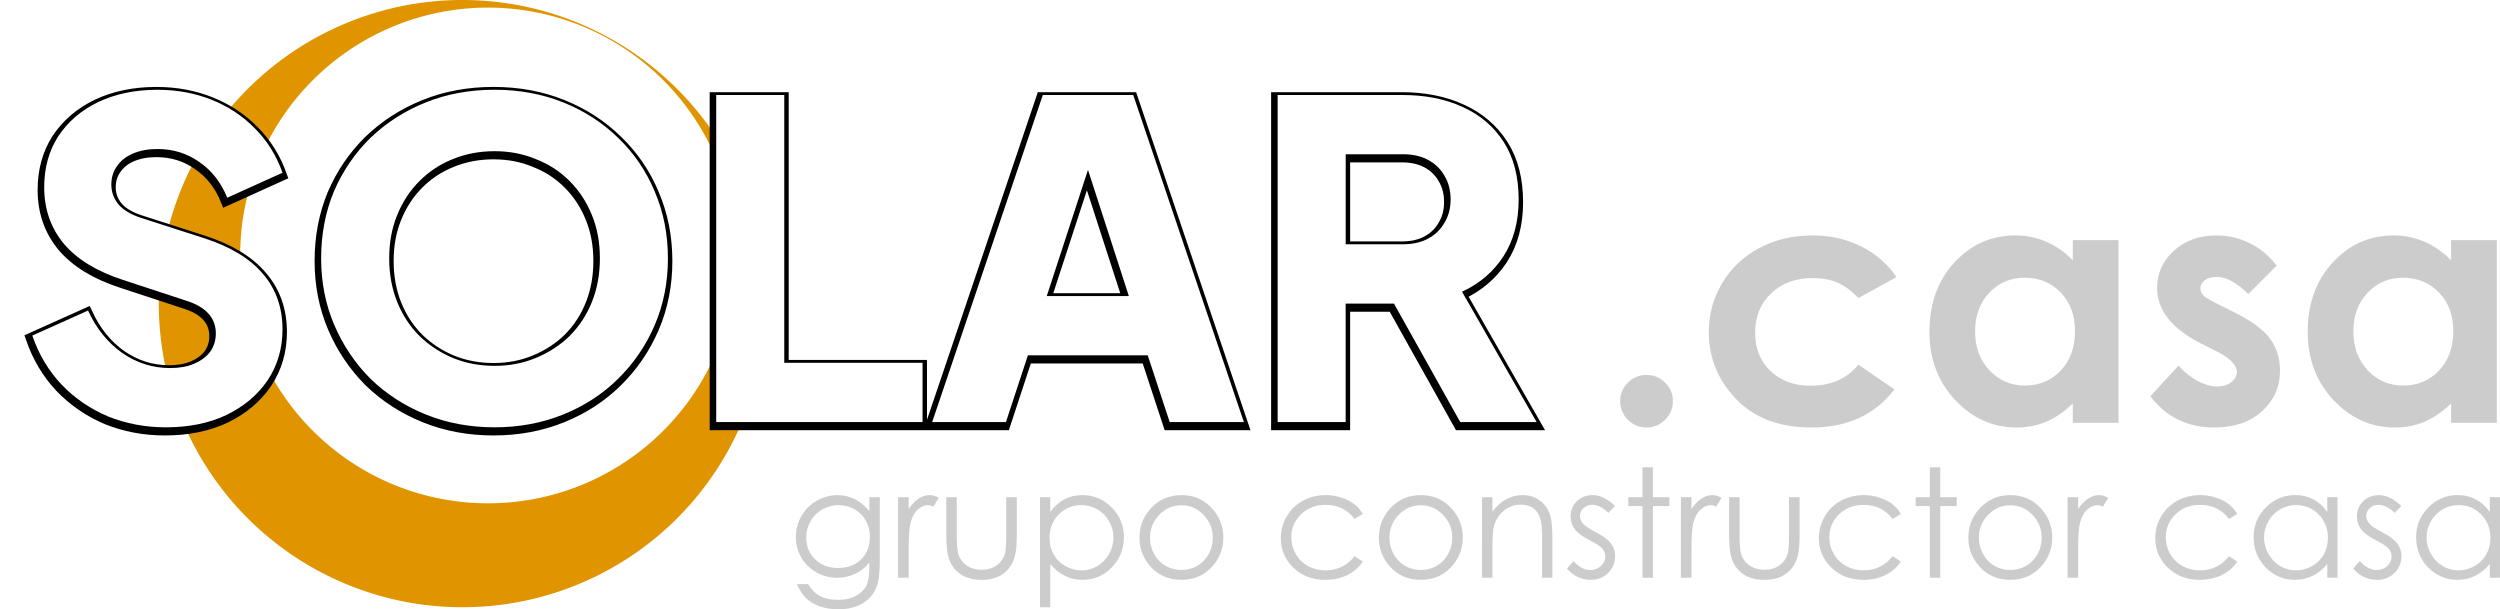 <?xml version="1.0" encoding="UTF-8" standalone="no"?>
<!-- Created with Inkscape (http://www.inkscape.org/) -->

<svg
   width="121.422mm"
   height="29.593mm"
   viewBox="0 0 121.422 29.593"
   version="1.1"
   id="svg1"
   inkscape:version="1.3.2 (091e20e, 2023-11-25, custom)"
   sodipodi:docname="solar.casa.svg"
   xml:space="preserve"
   xmlns:inkscape="http://www.inkscape.org/namespaces/inkscape"
   xmlns:sodipodi="http://sodipodi.sourceforge.net/DTD/sodipodi-0.dtd"
   xmlns="http://www.w3.org/2000/svg"
   xmlns:svg="http://www.w3.org/2000/svg"><sodipodi:namedview
     id="namedview1"
     pagecolor="#ffffff"
     bordercolor="#666666"
     borderopacity="1.0"
     inkscape:showpageshadow="2"
     inkscape:pageopacity="0.0"
     inkscape:pagecheckerboard="0"
     inkscape:deskcolor="#d1d1d1"
     inkscape:document-units="mm"
     inkscape:zoom="2.8044052"
     inkscape:cx="223.57682"
     inkscape:cy="103.23045"
     inkscape:window-width="2560"
     inkscape:window-height="1001"
     inkscape:window-x="-9"
     inkscape:window-y="-9"
     inkscape:window-maximized="1"
     inkscape:current-layer="g5" /><defs
     id="defs1"><filter
       inkscape:collect="always"
       style="color-interpolation-filters:sRGB"
       id="filter4"
       x="-0.022"
       y="-0.096"
       width="1.046"
       height="1.191"><feGaussianBlur
         inkscape:collect="always"
         stdDeviation="0.542"
         id="feGaussianBlur4" /></filter></defs><g
     inkscape:label="Capa 1"
     inkscape:groupmode="layer"
     id="layer1"
     transform="translate(-15.103,-39.34)"><g
       id="g3"><g
         id="text1"
         style="font-weight:bold;font-size:10.583px;line-height:1.25;font-family:'Century Gothic';-inkscape-font-specification:'Century Gothic, Bold';fill:#333333;stroke-width:0.265"
         aria-label="Solar.casa" /><g
         id="g5"><path
           style="font-weight:bold;font-size:10.583px;line-height:1.25;font-family:'Century Gothic';-inkscape-font-specification:'Century Gothic, Bold';fill:#cccccc;stroke-width:0.418"
           d="m 95.073,57.551 q 0.53,0 0.905,0.375 0.375,0.367 0.375,0.897 0,0.53 -0.375,0.905 -0.375,0.375 -0.905,0.375 -0.53,0 -0.905,-0.375 -0.375,-0.375 -0.375,-0.905 0,-0.53 0.375,-0.897 0.375,-0.375 0.905,-0.375 z m 12.142,-4.754 -1.851,1.019 q -0.522,-0.546 -1.036,-0.758 -0.506,-0.212 -1.191,-0.212 -1.248,0 -2.022,0.75 -0.767,0.742 -0.767,1.908 0,1.133 0.742,1.851 0.742,0.718 1.949,0.718 1.492,0 2.324,-1.019 l 1.753,1.199 q -1.427,1.851 -4.028,1.851 -2.34,0 -3.67,-1.386 -1.321,-1.386 -1.321,-3.246 0,-1.288 0.644,-2.373 0.644,-1.085 1.794,-1.704 1.158,-0.62 2.585,-0.62 1.321,0 2.373,0.53 1.052,0.522 1.721,1.492 z m 8.562,-1.794 h 2.218 v 8.872 h -2.218 v -0.938 q -0.652,0.62 -1.313,0.897 -0.652,0.269 -1.419,0.269 -1.721,0 -2.976,-1.329 -1.256,-1.337 -1.256,-3.319 0,-2.055 1.215,-3.368 1.215,-1.313 2.952,-1.313 0.799,0 1.5,0.302 0.701,0.302 1.297,0.905 z m -2.34,1.827 q -1.036,0 -1.721,0.734 -0.685,0.726 -0.685,1.867 0,1.15 0.693,1.892 0.701,0.742 1.721,0.742 1.052,0 1.745,-0.726 0.693,-0.734 0.693,-1.916 0,-1.158 -0.693,-1.876 -0.693,-0.718 -1.753,-0.718 z m 12.24,-0.587 -1.378,1.378 q -0.84,-0.832 -1.525,-0.832 -0.375,0 -0.587,0.163 -0.212,0.155 -0.212,0.391 0,0.179 0.13,0.334 0.139,0.147 0.669,0.408 l 0.815,0.408 q 1.288,0.636 1.77,1.297 0.481,0.661 0.481,1.549 0,1.182 -0.873,1.973 -0.864,0.791 -2.324,0.791 -1.941,0 -3.099,-1.517 l 1.37,-1.492 q 0.391,0.457 0.913,0.742 0.53,0.277 0.938,0.277 0.44,0 0.709,-0.212 0.269,-0.212 0.269,-0.489 0,-0.514 -0.97,-1.003 l -0.75,-0.375 q -2.153,-1.085 -2.153,-2.715 0,-1.052 0.807,-1.794 0.815,-0.75 2.079,-0.75 0.864,0 1.623,0.383 0.767,0.375 1.297,1.085 z m 8.473,-1.239 h 2.218 v 8.872 h -2.218 v -0.938 q -0.652,0.62 -1.313,0.897 -0.652,0.269 -1.419,0.269 -1.721,0 -2.976,-1.329 -1.256,-1.337 -1.256,-3.319 0,-2.055 1.215,-3.368 1.215,-1.313 2.952,-1.313 0.799,0 1.5,0.302 0.701,0.302 1.297,0.905 z m -2.34,1.827 q -1.036,0 -1.721,0.734 -0.685,0.726 -0.685,1.867 0,1.15 0.693,1.892 0.701,0.742 1.721,0.742 1.052,0 1.745,-0.726 0.693,-0.734 0.693,-1.916 0,-1.158 -0.693,-1.876 -0.693,-0.718 -1.753,-0.718 z"
           id="path5" /><path
           id="path1"
           style="fill:#e09400;fill-opacity:1;stroke-width:2.537"
           d="M 22.878,52.736 A 14.747,14.747 0 0 0 36.212,68.771 14.747,14.747 0 0 0 52.248,55.438 14.747,14.747 0 0 0 38.914,39.402 14.747,14.747 0 0 0 22.878,52.736 Z m 3.94,-2.091 A 12.038,12.038 0 0 1 39.909,39.76 12.038,12.038 0 0 1 50.794,52.85 12.038,12.038 0 0 1 37.703,63.735 12.038,12.038 0 0 1 26.819,50.645 Z" /><path
           d="m 57.326,63.487 h 0.507 v 3.119 q 0,0.824 -0.144,1.205 -0.198,0.54 -0.687,0.831 -0.489,0.291 -1.176,0.291 -0.504,0 -0.906,-0.144 -0.399,-0.14 -0.651,-0.381 -0.252,-0.237 -0.464,-0.698 h 0.547 q 0.223,0.388 0.576,0.576 0.353,0.187 0.874,0.187 0.514,0 0.867,-0.194 0.356,-0.191 0.507,-0.482 0.151,-0.291 0.151,-0.939 v -0.201 q -0.284,0.36 -0.694,0.554 -0.41,0.191 -0.87,0.191 -0.54,0 -1.014,-0.266 -0.475,-0.27 -0.734,-0.723 -0.259,-0.453 -0.259,-0.996 0,-0.543 0.27,-1.011 0.27,-0.471 0.745,-0.745 0.478,-0.273 1.007,-0.273 0.439,0 0.817,0.183 0.381,0.18 0.734,0.597 z m -1.486,0.385 q -0.428,0 -0.795,0.209 -0.367,0.205 -0.576,0.572 -0.209,0.363 -0.209,0.788 0,0.644 0.432,1.065 0.432,0.421 1.119,0.421 0.694,0 1.115,-0.417 0.424,-0.417 0.424,-1.097 0,-0.442 -0.194,-0.788 -0.194,-0.349 -0.55,-0.55 -0.356,-0.201 -0.766,-0.201 z M 58.722,63.487 h 0.514 v 0.572 q 0.23,-0.338 0.486,-0.504 0.255,-0.169 0.532,-0.169 0.209,0 0.446,0.133 l -0.263,0.424 q -0.158,-0.068 -0.266,-0.068 -0.252,0 -0.486,0.209 -0.234,0.205 -0.356,0.64 -0.094,0.335 -0.094,1.352 v 1.324 h -0.514 z m 2.342,0 h 0.507 v 1.827 q 0,0.669 0.072,0.921 0.108,0.36 0.41,0.568 0.306,0.209 0.727,0.209 0.421,0 0.712,-0.201 0.295,-0.205 0.406,-0.536 0.076,-0.227 0.076,-0.96 v -1.827 h 0.514 v 1.921 q 0,0.809 -0.191,1.219 -0.187,0.41 -0.568,0.644 -0.378,0.23 -0.95,0.23 -0.572,0 -0.957,-0.23 -0.381,-0.234 -0.572,-0.647 -0.187,-0.417 -0.187,-1.252 z m 4.55,0 h 0.5 v 0.719 q 0.299,-0.41 0.687,-0.615 0.388,-0.205 0.867,-0.205 0.835,0 1.428,0.601 0.594,0.601 0.594,1.446 0,0.863 -0.59,1.468 -0.586,0.601 -1.417,0.601 -0.468,0 -0.86,-0.194 -0.392,-0.194 -0.709,-0.579 v 2.104 h -0.5 z m 2.014,0.385 q -0.655,0 -1.104,0.457 -0.446,0.457 -0.446,1.137 0,0.446 0.198,0.802 0.201,0.356 0.572,0.565 0.374,0.209 0.788,0.209 0.406,0 0.763,-0.209 0.36,-0.212 0.572,-0.59 0.212,-0.378 0.212,-0.791 0,-0.417 -0.212,-0.791 -0.209,-0.374 -0.565,-0.579 -0.356,-0.209 -0.777,-0.209 z m 4.856,-0.486 q 0.903,0 1.496,0.655 0.54,0.597 0.54,1.414 0,0.82 -0.572,1.435 -0.568,0.611 -1.464,0.611 -0.899,0 -1.471,-0.611 -0.568,-0.615 -0.568,-1.435 0,-0.813 0.54,-1.41 0.594,-0.658 1.5,-0.658 z m 0,0.493 q -0.626,0 -1.076,0.464 -0.45,0.464 -0.45,1.122 0,0.424 0.205,0.791 0.205,0.367 0.554,0.568 0.349,0.198 0.766,0.198 0.417,0 0.766,-0.198 0.349,-0.201 0.554,-0.568 0.205,-0.367 0.205,-0.791 0,-0.658 -0.453,-1.122 -0.45,-0.464 -1.072,-0.464 z m 8.809,0.421 -0.399,0.248 q -0.518,-0.687 -1.414,-0.687 -0.716,0 -1.191,0.46 -0.471,0.46 -0.471,1.119 0,0.428 0.216,0.806 0.219,0.378 0.597,0.586 0.381,0.209 0.853,0.209 0.863,0 1.41,-0.687 l 0.399,0.263 q -0.281,0.421 -0.755,0.655 -0.471,0.23 -1.076,0.23 -0.928,0 -1.54,-0.59 -0.611,-0.59 -0.611,-1.435 0,-0.568 0.284,-1.054 0.288,-0.489 0.788,-0.763 0.5,-0.273 1.119,-0.273 0.388,0 0.748,0.119 0.363,0.119 0.615,0.309 0.252,0.191 0.428,0.486 z m 2.82,-0.914 q 0.903,0 1.496,0.655 0.54,0.597 0.54,1.414 0,0.82 -0.572,1.435 -0.568,0.611 -1.464,0.611 -0.899,0 -1.471,-0.611 -0.568,-0.615 -0.568,-1.435 0,-0.813 0.54,-1.41 0.594,-0.658 1.5,-0.658 z m 0,0.493 q -0.626,0 -1.076,0.464 -0.45,0.464 -0.45,1.122 0,0.424 0.205,0.791 0.205,0.367 0.554,0.568 0.349,0.198 0.766,0.198 0.417,0 0.766,-0.198 0.349,-0.201 0.554,-0.568 0.205,-0.367 0.205,-0.791 0,-0.658 -0.453,-1.122 -0.45,-0.464 -1.072,-0.464 z m 2.971,-0.392 h 0.504 v 0.701 q 0.302,-0.403 0.669,-0.601 0.367,-0.201 0.799,-0.201 0.439,0 0.777,0.223 0.342,0.223 0.504,0.601 0.162,0.378 0.162,1.176 v 2.014 h -0.5 v -1.867 q 0,-0.676 -0.058,-0.903 -0.09,-0.388 -0.338,-0.583 -0.248,-0.198 -0.647,-0.198 -0.457,0 -0.82,0.302 -0.36,0.302 -0.475,0.748 -0.072,0.291 -0.072,1.065 v 1.435 h -0.504 z m 6.46,0.428 -0.324,0.335 q -0.403,-0.392 -0.788,-0.392 -0.245,0 -0.421,0.162 -0.173,0.162 -0.173,0.378 0,0.191 0.144,0.363 0.144,0.176 0.604,0.414 0.561,0.291 0.763,0.561 0.198,0.273 0.198,0.615 0,0.482 -0.338,0.817 -0.338,0.335 -0.845,0.335 -0.338,0 -0.647,-0.147 -0.306,-0.147 -0.507,-0.406 l 0.317,-0.36 q 0.385,0.435 0.817,0.435 0.302,0 0.514,-0.194 0.212,-0.194 0.212,-0.457 0,-0.216 -0.14,-0.385 -0.14,-0.165 -0.633,-0.417 -0.529,-0.273 -0.719,-0.54 -0.191,-0.266 -0.191,-0.608 0,-0.446 0.302,-0.741 0.306,-0.295 0.77,-0.295 0.54,0 1.086,0.529 z m 1.331,-1.881 h 0.507 v 1.453 h 0.799 v 0.432 h -0.799 v 3.482 h -0.507 v -3.482 h -0.687 V 63.487 h 0.687 z m 1.867,1.453 h 0.514 v 0.572 q 0.23,-0.338 0.486,-0.504 0.255,-0.169 0.532,-0.169 0.209,0 0.446,0.133 l -0.263,0.424 q -0.158,-0.068 -0.266,-0.068 -0.252,0 -0.486,0.209 -0.234,0.205 -0.356,0.64 -0.094,0.335 -0.094,1.352 v 1.324 h -0.514 z m 2.342,0 h 0.507 v 1.827 q 0,0.669 0.072,0.921 0.108,0.36 0.41,0.568 0.306,0.209 0.727,0.209 0.421,0 0.712,-0.201 0.295,-0.205 0.406,-0.536 0.075,-0.227 0.075,-0.96 v -1.827 h 0.514 v 1.921 q 0,0.809 -0.191,1.219 -0.187,0.41 -0.568,0.644 -0.378,0.23 -0.95,0.23 -0.572,0 -0.957,-0.23 -0.381,-0.234 -0.572,-0.647 -0.187,-0.417 -0.187,-1.252 z m 8.342,0.813 -0.399,0.248 q -0.518,-0.687 -1.414,-0.687 -0.716,0 -1.191,0.46 -0.471,0.46 -0.471,1.119 0,0.428 0.216,0.806 0.219,0.378 0.597,0.586 0.381,0.209 0.853,0.209 0.863,0 1.41,-0.687 l 0.399,0.263 q -0.281,0.421 -0.755,0.655 -0.471,0.23 -1.076,0.23 -0.928,0 -1.54,-0.59 -0.611,-0.59 -0.611,-1.435 0,-0.568 0.284,-1.054 0.288,-0.489 0.788,-0.763 0.5,-0.273 1.119,-0.273 0.388,0 0.748,0.119 0.363,0.119 0.615,0.309 0.252,0.191 0.428,0.486 z m 1.406,-2.266 h 0.507 v 1.453 h 0.799 v 0.432 h -0.799 v 3.482 h -0.507 v -3.482 h -0.687 V 63.487 h 0.687 z m 3.91,1.352 q 0.903,0 1.496,0.655 0.54,0.597 0.54,1.414 0,0.82 -0.572,1.435 -0.568,0.611 -1.464,0.611 -0.899,0 -1.471,-0.611 -0.568,-0.615 -0.568,-1.435 0,-0.813 0.54,-1.41 0.594,-0.658 1.5,-0.658 z m 0,0.493 q -0.626,0 -1.076,0.464 -0.45,0.464 -0.45,1.122 0,0.424 0.205,0.791 0.205,0.367 0.554,0.568 0.349,0.198 0.766,0.198 0.417,0 0.766,-0.198 0.349,-0.201 0.554,-0.568 0.205,-0.367 0.205,-0.791 0,-0.658 -0.453,-1.122 -0.45,-0.464 -1.072,-0.464 z m 2.78,-0.392 h 0.514 v 0.572 q 0.23,-0.338 0.486,-0.504 0.255,-0.169 0.532,-0.169 0.209,0 0.446,0.133 l -0.263,0.424 q -0.158,-0.068 -0.266,-0.068 -0.252,0 -0.486,0.209 -0.234,0.205 -0.356,0.64 -0.094,0.335 -0.094,1.352 v 1.324 h -0.514 z m 8.244,0.813 -0.399,0.248 q -0.518,-0.687 -1.414,-0.687 -0.716,0 -1.191,0.46 -0.471,0.46 -0.471,1.119 0,0.428 0.216,0.806 0.219,0.378 0.597,0.586 0.381,0.209 0.852,0.209 0.863,0 1.41,-0.687 l 0.399,0.263 q -0.281,0.421 -0.755,0.655 -0.471,0.23 -1.076,0.23 -0.928,0 -1.54,-0.59 -0.612,-0.59 -0.612,-1.435 0,-0.568 0.284,-1.054 0.288,-0.489 0.788,-0.763 0.5,-0.273 1.119,-0.273 0.388,0 0.748,0.119 0.363,0.119 0.615,0.309 0.252,0.191 0.428,0.486 z m 4.867,-0.813 v 3.914 h -0.496 v -0.673 q -0.317,0.385 -0.712,0.579 -0.392,0.194 -0.86,0.194 -0.831,0 -1.421,-0.601 -0.586,-0.604 -0.586,-1.468 0,-0.845 0.594,-1.446 0.594,-0.601 1.428,-0.601 0.482,0 0.87,0.205 0.392,0.205 0.687,0.615 v -0.719 z m -2.014,0.385 q -0.421,0 -0.777,0.209 -0.356,0.205 -0.568,0.579 -0.209,0.374 -0.209,0.791 0,0.414 0.212,0.791 0.212,0.378 0.568,0.59 0.36,0.209 0.77,0.209 0.414,0 0.784,-0.209 0.37,-0.209 0.568,-0.565 0.201,-0.356 0.201,-0.802 0,-0.68 -0.45,-1.137 -0.446,-0.457 -1.101,-0.457 z m 5.115,0.043 -0.324,0.335 q -0.403,-0.392 -0.788,-0.392 -0.245,0 -0.421,0.162 -0.173,0.162 -0.173,0.378 0,0.191 0.144,0.363 0.144,0.176 0.604,0.414 0.561,0.291 0.763,0.561 0.198,0.273 0.198,0.615 0,0.482 -0.338,0.817 -0.338,0.335 -0.845,0.335 -0.338,0 -0.647,-0.147 -0.306,-0.147 -0.507,-0.406 l 0.317,-0.36 q 0.385,0.435 0.817,0.435 0.302,0 0.514,-0.194 0.212,-0.194 0.212,-0.457 0,-0.216 -0.14,-0.385 -0.14,-0.165 -0.633,-0.417 -0.529,-0.273 -0.719,-0.54 -0.191,-0.266 -0.191,-0.608 0,-0.446 0.302,-0.741 0.306,-0.295 0.77,-0.295 0.54,0 1.086,0.529 z m 4.791,-0.428 v 3.914 h -0.496 v -0.673 q -0.317,0.385 -0.712,0.579 -0.392,0.194 -0.86,0.194 -0.831,0 -1.421,-0.601 -0.586,-0.604 -0.586,-1.468 0,-0.845 0.594,-1.446 0.594,-0.601 1.428,-0.601 0.482,0 0.87,0.205 0.392,0.205 0.687,0.615 v -0.719 z m -2.014,0.385 q -0.421,0 -0.777,0.209 -0.356,0.205 -0.568,0.579 -0.209,0.374 -0.209,0.791 0,0.414 0.212,0.791 0.212,0.378 0.568,0.59 0.36,0.209 0.77,0.209 0.414,0 0.784,-0.209 0.37,-0.209 0.568,-0.565 0.201,-0.356 0.201,-0.802 0,-0.68 -0.45,-1.137 -0.446,-0.457 -1.101,-0.457 z"
           id="text3"
           style="font-size:3.341px;line-height:1.25;font-family:'Century Gothic';-inkscape-font-specification:'Century Gothic, Normal';fill:#cccccc;stroke-width:0.184"
           aria-label="grupo constructor casa" /><path
           d="m 23.102,60.223 q -1.492,0 -2.814,-0.533 -1.301,-0.554 -2.26,-1.556 -0.938,-1.002 -1.407,-2.367 l 2.708,-1.215 q 0.597,1.301 1.642,2.047 1.066,0.746 2.345,0.746 0.682,0 1.173,-0.213 0.49,-0.213 0.768,-0.576 0.277,-0.384 0.277,-0.895 0,-0.554 -0.341,-0.938 -0.341,-0.405 -1.066,-0.64 L 21.013,53.06 q -1.897,-0.618 -2.857,-1.748 -0.959,-1.151 -0.959,-2.75 0,-1.407 0.682,-2.473 0.704,-1.066 1.94,-1.663 1.258,-0.597 2.878,-0.597 1.428,0 2.644,0.49 1.215,0.49 2.089,1.386 0.895,0.895 1.343,2.153 l -2.686,1.215 q -0.448,-1.109 -1.343,-1.727 -0.895,-0.64 -2.047,-0.64 -0.661,0 -1.173,0.213 -0.512,0.213 -0.789,0.618 -0.277,0.384 -0.277,0.895 0,0.554 0.362,0.981 0.362,0.405 1.087,0.64 l 3.049,0.981 q 1.919,0.618 2.857,1.727 0.959,1.109 0.959,2.708 0,1.386 -0.725,2.473 -0.725,1.066 -2.004,1.684 -1.258,0.597 -2.942,0.597 z m 15.969,0 q -1.791,0 -3.326,-0.618 -1.535,-0.618 -2.686,-1.727 -1.13,-1.13 -1.77,-2.622 -0.64,-1.492 -0.64,-3.241 0,-1.748 0.618,-3.241 0.64,-1.492 1.77,-2.601 1.151,-1.109 2.686,-1.727 1.535,-0.618 3.347,-0.618 1.812,0 3.347,0.618 1.535,0.618 2.665,1.727 1.151,1.109 1.77,2.601 0.64,1.492 0.64,3.241 0,1.748 -0.64,3.241 -0.64,1.492 -1.791,2.622 -1.13,1.109 -2.665,1.727 -1.535,0.618 -3.326,0.618 z m 0,-2.985 q 1.087,0 2.004,-0.384 0.938,-0.384 1.642,-1.066 0.704,-0.704 1.087,-1.663 0.384,-0.959 0.384,-2.111 0,-1.151 -0.384,-2.089 -0.384,-0.959 -1.087,-1.663 -0.704,-0.704 -1.642,-1.066 -0.917,-0.384 -2.004,-0.384 -1.087,0 -2.025,0.384 -0.917,0.362 -1.62,1.066 -0.704,0.704 -1.087,1.663 -0.384,0.938 -0.384,2.089 0,1.151 0.384,2.111 0.384,0.959 1.087,1.663 0.704,0.682 1.62,1.066 0.938,0.384 2.025,0.384 z m 10.767,2.729 v -15.883 h 3.305 v 13.005 h 6.716 v 2.878 z m 10.489,0 5.373,-15.883 h 4.392 l 5.373,15.883 h -3.603 l -1.066,-3.241 h -5.82 l -1.066,3.241 z m 5.565,-6.119 h 3.987 L 67.448,46.344 h 0.895 z m 11.214,6.119 v -15.883 h 6.076 q 1.642,0 2.9,0.576 1.279,0.576 2.004,1.706 0.725,1.13 0.725,2.793 0,1.62 -0.746,2.772 -0.746,1.13 -2.004,1.706 l 3.624,6.332 h -3.71 l -3.923,-7.014 2.132,1.258 h -3.774 v 5.756 z m 3.305,-8.635 h 2.793 q 0.704,0 1.215,-0.277 0.512,-0.277 0.789,-0.768 0.298,-0.49 0.298,-1.13 0,-0.661 -0.298,-1.151 -0.277,-0.49 -0.789,-0.768 -0.512,-0.277 -1.215,-0.277 h -2.793 z"
           id="text4"
           style="font-size:21.32px;line-height:1.25;font-family:'Plus Jakarta Sans';-inkscape-font-specification:'Plus Jakarta Sans, @wght=800';font-variation-settings:'wght' 800;stroke-width:0.533;stroke:#000000;stroke-opacity:1;filter:url(#filter4)"
           aria-label="SOLAR" /><path
           d="m 23.153,60.094 q -1.492,0 -2.814,-0.533 -1.301,-0.554 -2.26,-1.556 -0.938,-1.002 -1.407,-2.367 l 2.708,-1.215 q 0.597,1.301 1.642,2.047 1.066,0.746 2.345,0.746 0.682,0 1.173,-0.213 0.49,-0.213 0.768,-0.576 0.277,-0.384 0.277,-0.895 0,-0.554 -0.341,-0.938 -0.341,-0.405 -1.066,-0.64 l -3.113,-1.023 q -1.897,-0.618 -2.857,-1.748 -0.959,-1.151 -0.959,-2.75 0,-1.407 0.682,-2.473 0.704,-1.066 1.94,-1.663 1.258,-0.597 2.878,-0.597 1.428,0 2.644,0.49 1.215,0.49 2.089,1.386 0.895,0.895 1.343,2.153 l -2.686,1.215 q -0.448,-1.109 -1.343,-1.727 -0.895,-0.64 -2.047,-0.64 -0.661,0 -1.173,0.213 -0.512,0.213 -0.789,0.618 -0.277,0.384 -0.277,0.895 0,0.554 0.362,0.981 0.362,0.405 1.087,0.64 l 3.049,0.981 q 1.919,0.618 2.857,1.727 0.959,1.109 0.959,2.708 0,1.386 -0.725,2.473 -0.725,1.066 -2.004,1.684 -1.258,0.597 -2.942,0.597 z m 15.969,0 q -1.791,0 -3.326,-0.618 -1.535,-0.618 -2.686,-1.727 -1.13,-1.13 -1.77,-2.622 -0.64,-1.492 -0.64,-3.241 0,-1.748 0.618,-3.241 0.64,-1.492 1.77,-2.601 1.151,-1.109 2.686,-1.727 1.535,-0.618 3.347,-0.618 1.812,0 3.347,0.618 1.535,0.618 2.665,1.727 1.151,1.109 1.77,2.601 0.64,1.492 0.64,3.241 0,1.748 -0.64,3.241 -0.64,1.492 -1.791,2.622 -1.13,1.109 -2.665,1.727 -1.535,0.618 -3.326,0.618 z m 0,-2.985 q 1.087,0 2.004,-0.384 0.938,-0.384 1.642,-1.066 0.704,-0.704 1.087,-1.663 0.384,-0.959 0.384,-2.111 0,-1.151 -0.384,-2.089 -0.384,-0.959 -1.087,-1.663 -0.704,-0.704 -1.642,-1.066 -0.917,-0.384 -2.004,-0.384 -1.087,0 -2.025,0.384 -0.917,0.362 -1.62,1.066 -0.704,0.704 -1.087,1.663 -0.384,0.938 -0.384,2.089 0,1.151 0.384,2.111 0.384,0.959 1.087,1.663 0.704,0.682 1.62,1.066 0.938,0.384 2.025,0.384 z m 10.767,2.729 v -15.883 h 3.305 v 13.005 h 6.716 v 2.878 z m 10.489,0 5.373,-15.883 h 4.392 l 5.373,15.883 h -3.603 l -1.066,-3.241 h -5.82 l -1.066,3.241 z m 5.565,-6.119 h 3.987 l -2.43,-7.505 h 0.895 z m 11.214,6.119 v -15.883 h 6.076 q 1.642,0 2.9,0.576 1.279,0.576 2.004,1.706 0.725,1.13 0.725,2.793 0,1.62 -0.746,2.772 -0.746,1.13 -2.004,1.706 l 3.624,6.332 H 86.025 l -3.923,-7.014 2.132,1.258 h -3.774 v 5.756 z m 3.305,-8.635 h 2.793 q 0.704,0 1.215,-0.277 0.512,-0.277 0.789,-0.768 0.298,-0.49 0.298,-1.13 0,-0.661 -0.298,-1.151 -0.277,-0.49 -0.789,-0.768 -0.512,-0.277 -1.215,-0.277 h -2.793 z"
           id="text4-2"
           style="font-size:21.32px;line-height:1.25;font-family:'Plus Jakarta Sans';-inkscape-font-specification:'Plus Jakarta Sans, @wght=800';font-variation-settings:'wght' 800;fill:#ffffff;stroke-width:0.533"
           aria-label="SOLAR" /></g></g></g></svg>
